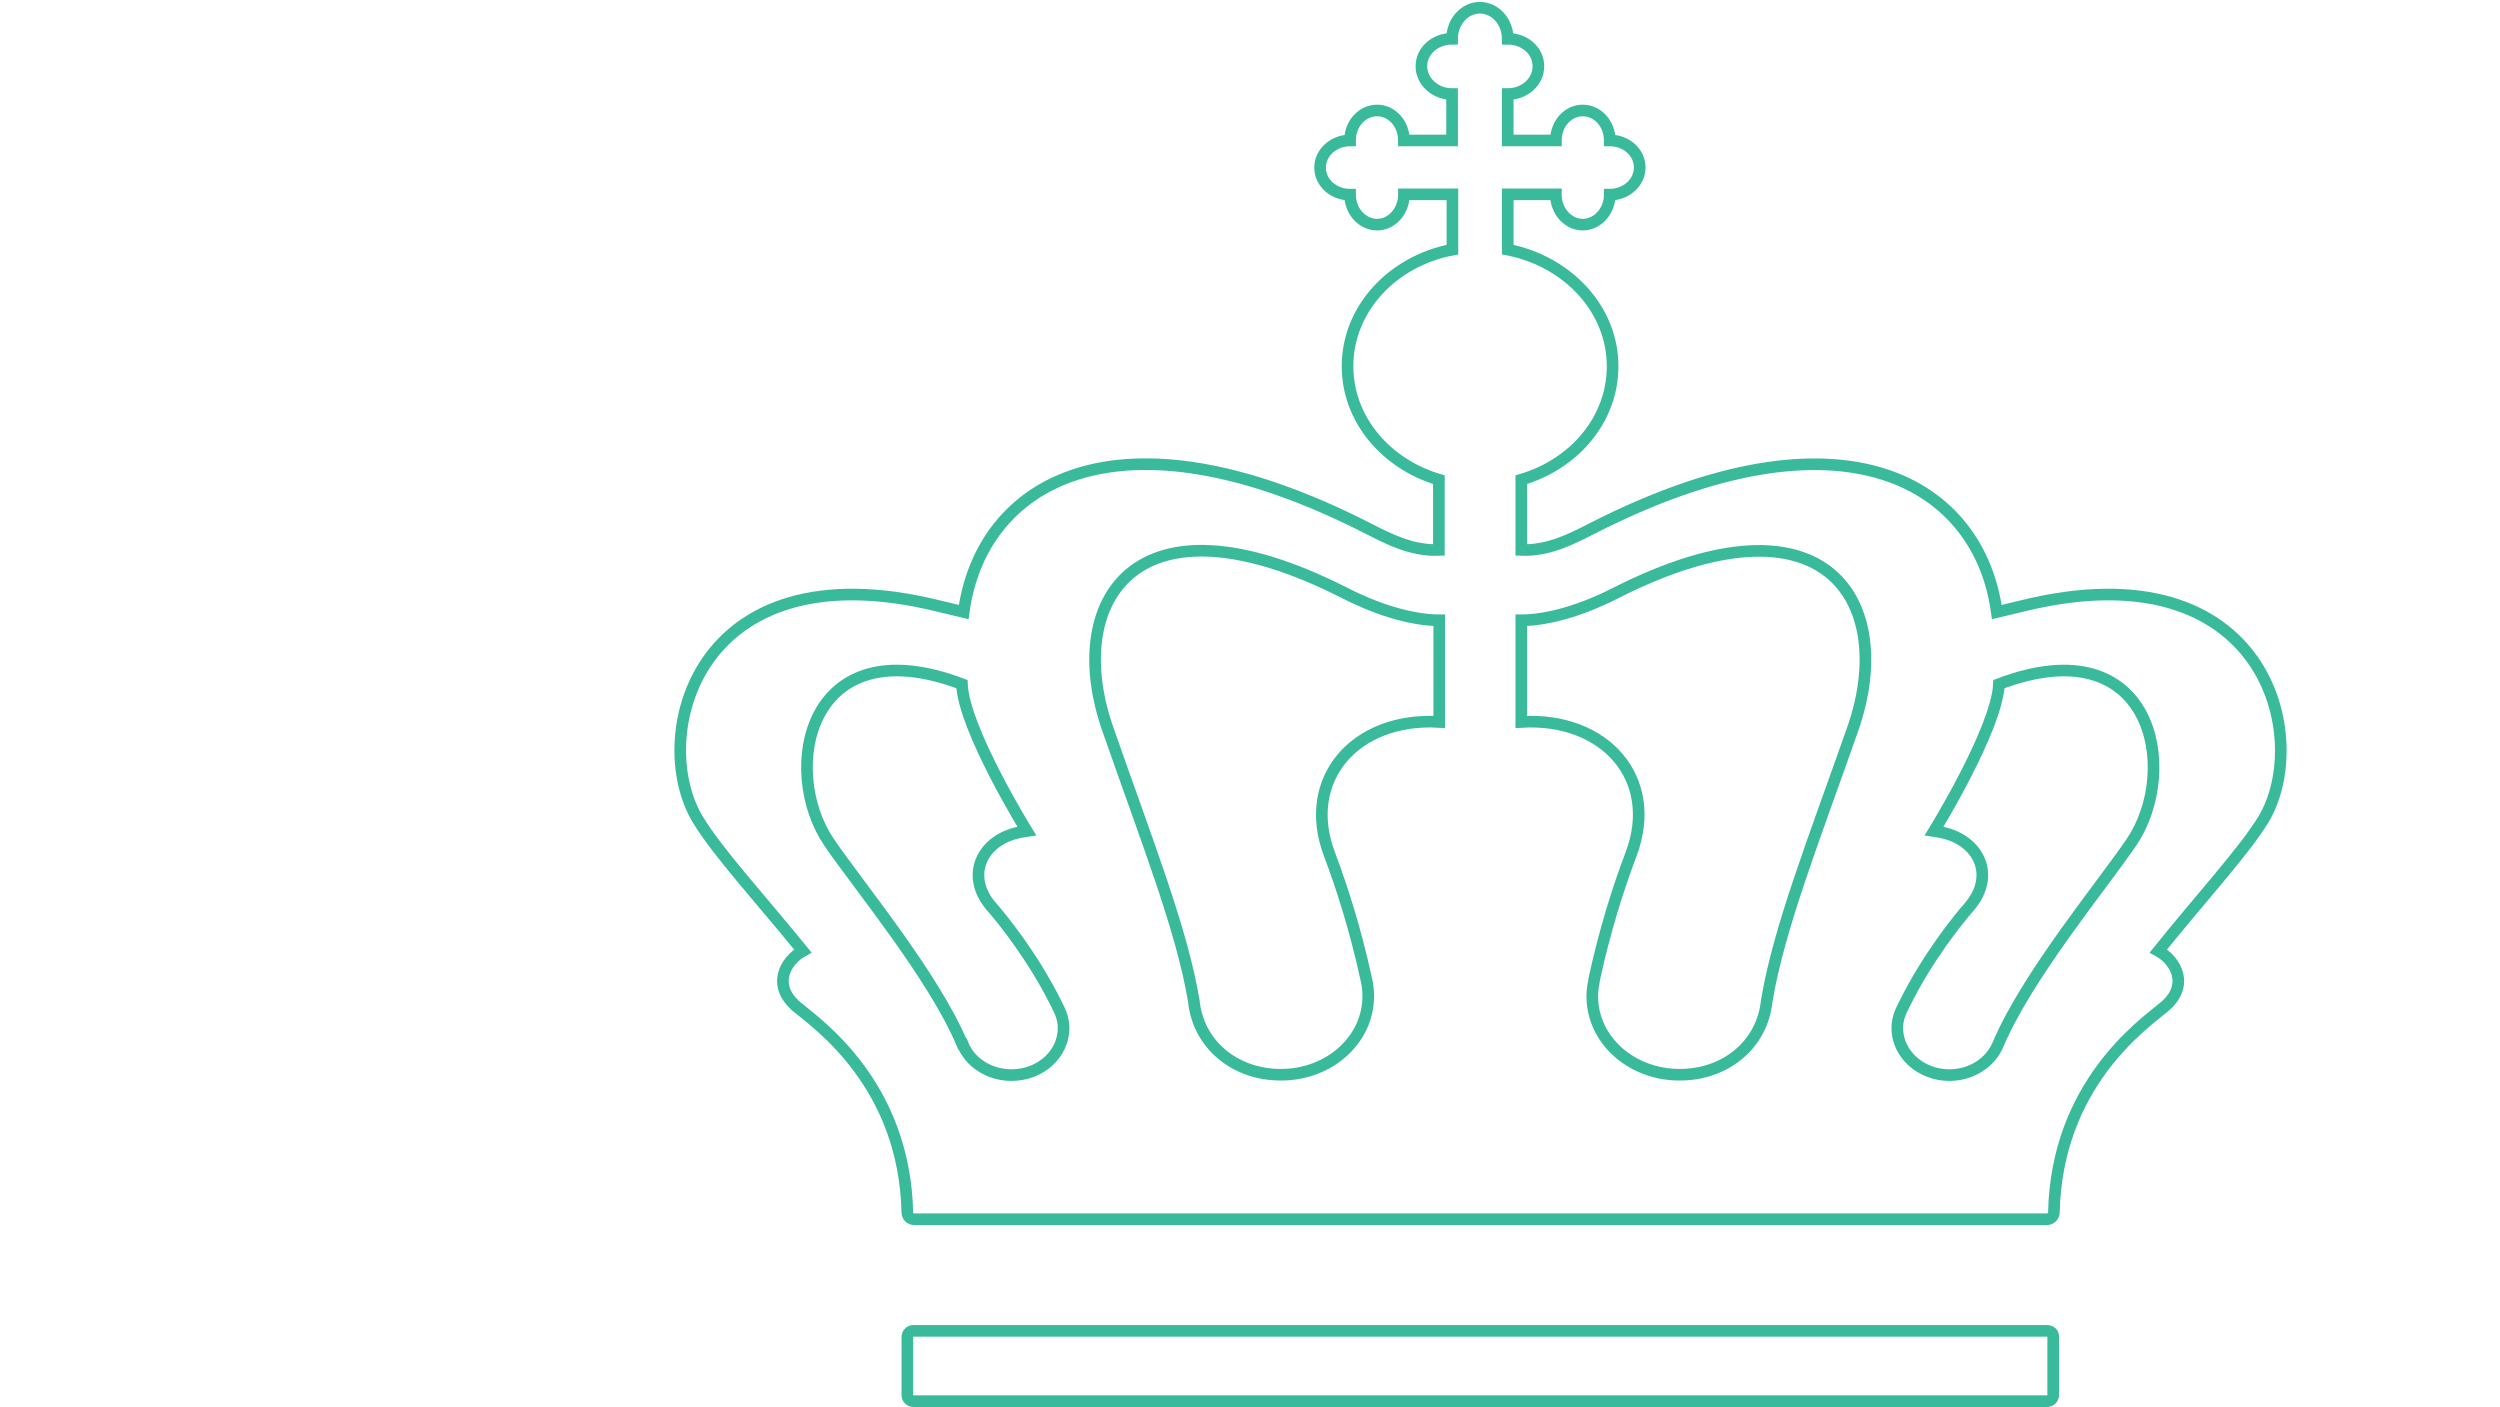 <svg width="430" height="242" viewBox="0 0 430 242" fill="none" xmlns="http://www.w3.org/2000/svg">
<path d="M352.106 228.912H254.606H157.107C156.493 228.912 156.063 229.403 156.063 229.955V239.957C156.063 240.57 156.554 241 157.107 241H254.606H352.106C352.719 241 353.149 240.509 353.149 239.957V229.955C353.21 229.342 352.719 228.912 352.106 228.912Z" stroke="#39BA9B" stroke-width="2" stroke-miterlimit="10"/>
<path d="M347.809 104.23L343.452 105.273C340.507 83.43 317.436 68.581 273.687 90.977C270.312 92.695 266.324 94.781 261.66 94.597V82.509C270.803 79.809 277.368 72.139 277.368 62.997C277.368 53.179 269.637 44.957 259.329 42.932V33.422H267.612C267.612 33.483 267.612 33.483 267.612 33.483C267.612 36.306 269.698 38.637 272.214 38.637C274.791 38.637 276.877 36.306 276.877 33.483C279.7 33.483 282.032 31.397 282.032 28.82C282.032 26.243 279.761 24.157 276.877 24.157C276.877 21.273 274.791 19.003 272.214 19.003C269.698 19.003 267.612 21.273 267.612 24.157H259.329V16.18C262.274 16.18 264.606 14.032 264.606 11.394C264.606 8.756 262.274 6.669 259.329 6.669C259.329 3.724 257.181 1.331 254.543 1.331C251.904 1.331 249.757 3.724 249.757 6.669C246.811 6.669 244.48 8.756 244.48 11.394C244.48 13.971 246.811 16.18 249.757 16.18V24.157H241.473C241.473 21.273 239.387 19.003 236.871 19.003C234.294 19.003 232.208 21.273 232.208 24.157C229.385 24.157 227.054 26.243 227.054 28.82C227.054 31.397 229.324 33.483 232.208 33.483C232.208 36.306 234.294 38.637 236.871 38.637C239.387 38.637 241.473 36.306 241.473 33.483C241.473 33.483 241.473 33.483 241.473 33.422H249.818V42.932C239.51 44.896 231.778 53.118 231.778 62.997C231.778 72.139 238.405 79.809 247.486 82.509V94.597C242.823 94.781 238.835 92.695 235.46 90.977C191.772 68.581 168.701 83.368 165.756 105.273L161.399 104.23C119.368 93.861 111.576 127.117 120.043 140.984C123.418 146.568 130.843 154.668 138.083 163.565C135.076 165.221 132.622 169.516 137.163 173.259C140.721 176.205 155.57 186.574 156.061 208.541C156.061 209.154 156.552 209.707 157.227 209.707H254.665H352.104C352.717 209.707 353.27 209.154 353.27 208.541C353.76 186.574 368.609 176.205 372.168 173.259C376.709 169.516 374.254 165.221 371.248 163.565C378.427 154.606 385.851 146.568 389.287 140.984C397.694 127.117 389.901 93.861 347.809 104.23ZM173.978 184.918C170.112 184.918 166.799 182.709 165.572 179.579H165.511C160.54 167.798 147.778 152.459 142.624 144.911C134.156 132.517 138.881 107.605 165.449 117.668C165.756 125.399 176.617 142.948 176.617 142.948L176.248 143.009C169.069 143.93 165.756 150.434 170.542 155.956C172.383 158.042 177.721 164.608 181.771 172.83C182.446 174.118 182.937 175.346 182.937 176.818C182.937 181.297 178.948 184.918 173.978 184.918ZM247.548 124.172C233.067 123.313 223.802 134.051 228.649 146.875C230.919 152.888 233.19 160.129 234.969 168.289C235.215 169.271 235.337 170.253 235.337 171.357C235.337 178.843 228.649 184.856 220.304 184.856C212.328 184.856 206.069 179.579 205.333 172.155C203.246 159.76 197.479 145.28 190.606 125.583C182.875 103.862 194.717 83.368 231.349 102.021C237.853 105.335 243.559 106.685 247.548 106.685V124.172ZM318.602 125.583C311.668 145.28 305.962 159.76 303.875 172.155C303.139 179.579 296.88 184.856 288.904 184.856C280.559 184.856 273.871 178.843 273.871 171.357C273.871 170.253 274.055 169.271 274.239 168.289C276.018 160.067 278.289 152.888 280.559 146.875C285.406 134.051 276.202 123.313 261.66 124.172V106.685C265.649 106.685 271.355 105.335 277.859 102.021C314.491 83.43 326.333 103.862 318.602 125.583ZM366.584 144.911C361.43 152.459 348.668 167.86 343.697 179.579C342.409 182.709 339.157 184.918 335.291 184.918C330.383 184.918 326.333 181.297 326.333 176.818C326.333 175.346 326.824 174.118 327.499 172.83C331.548 164.608 336.887 158.042 338.727 155.956C343.513 150.372 340.139 143.93 333.021 143.009L332.653 142.948C332.653 142.948 343.452 125.461 343.82 117.668C370.327 107.605 375.052 132.517 366.584 144.911Z" stroke="#39BA9B" stroke-width="2" stroke-miterlimit="10"/>
</svg>
